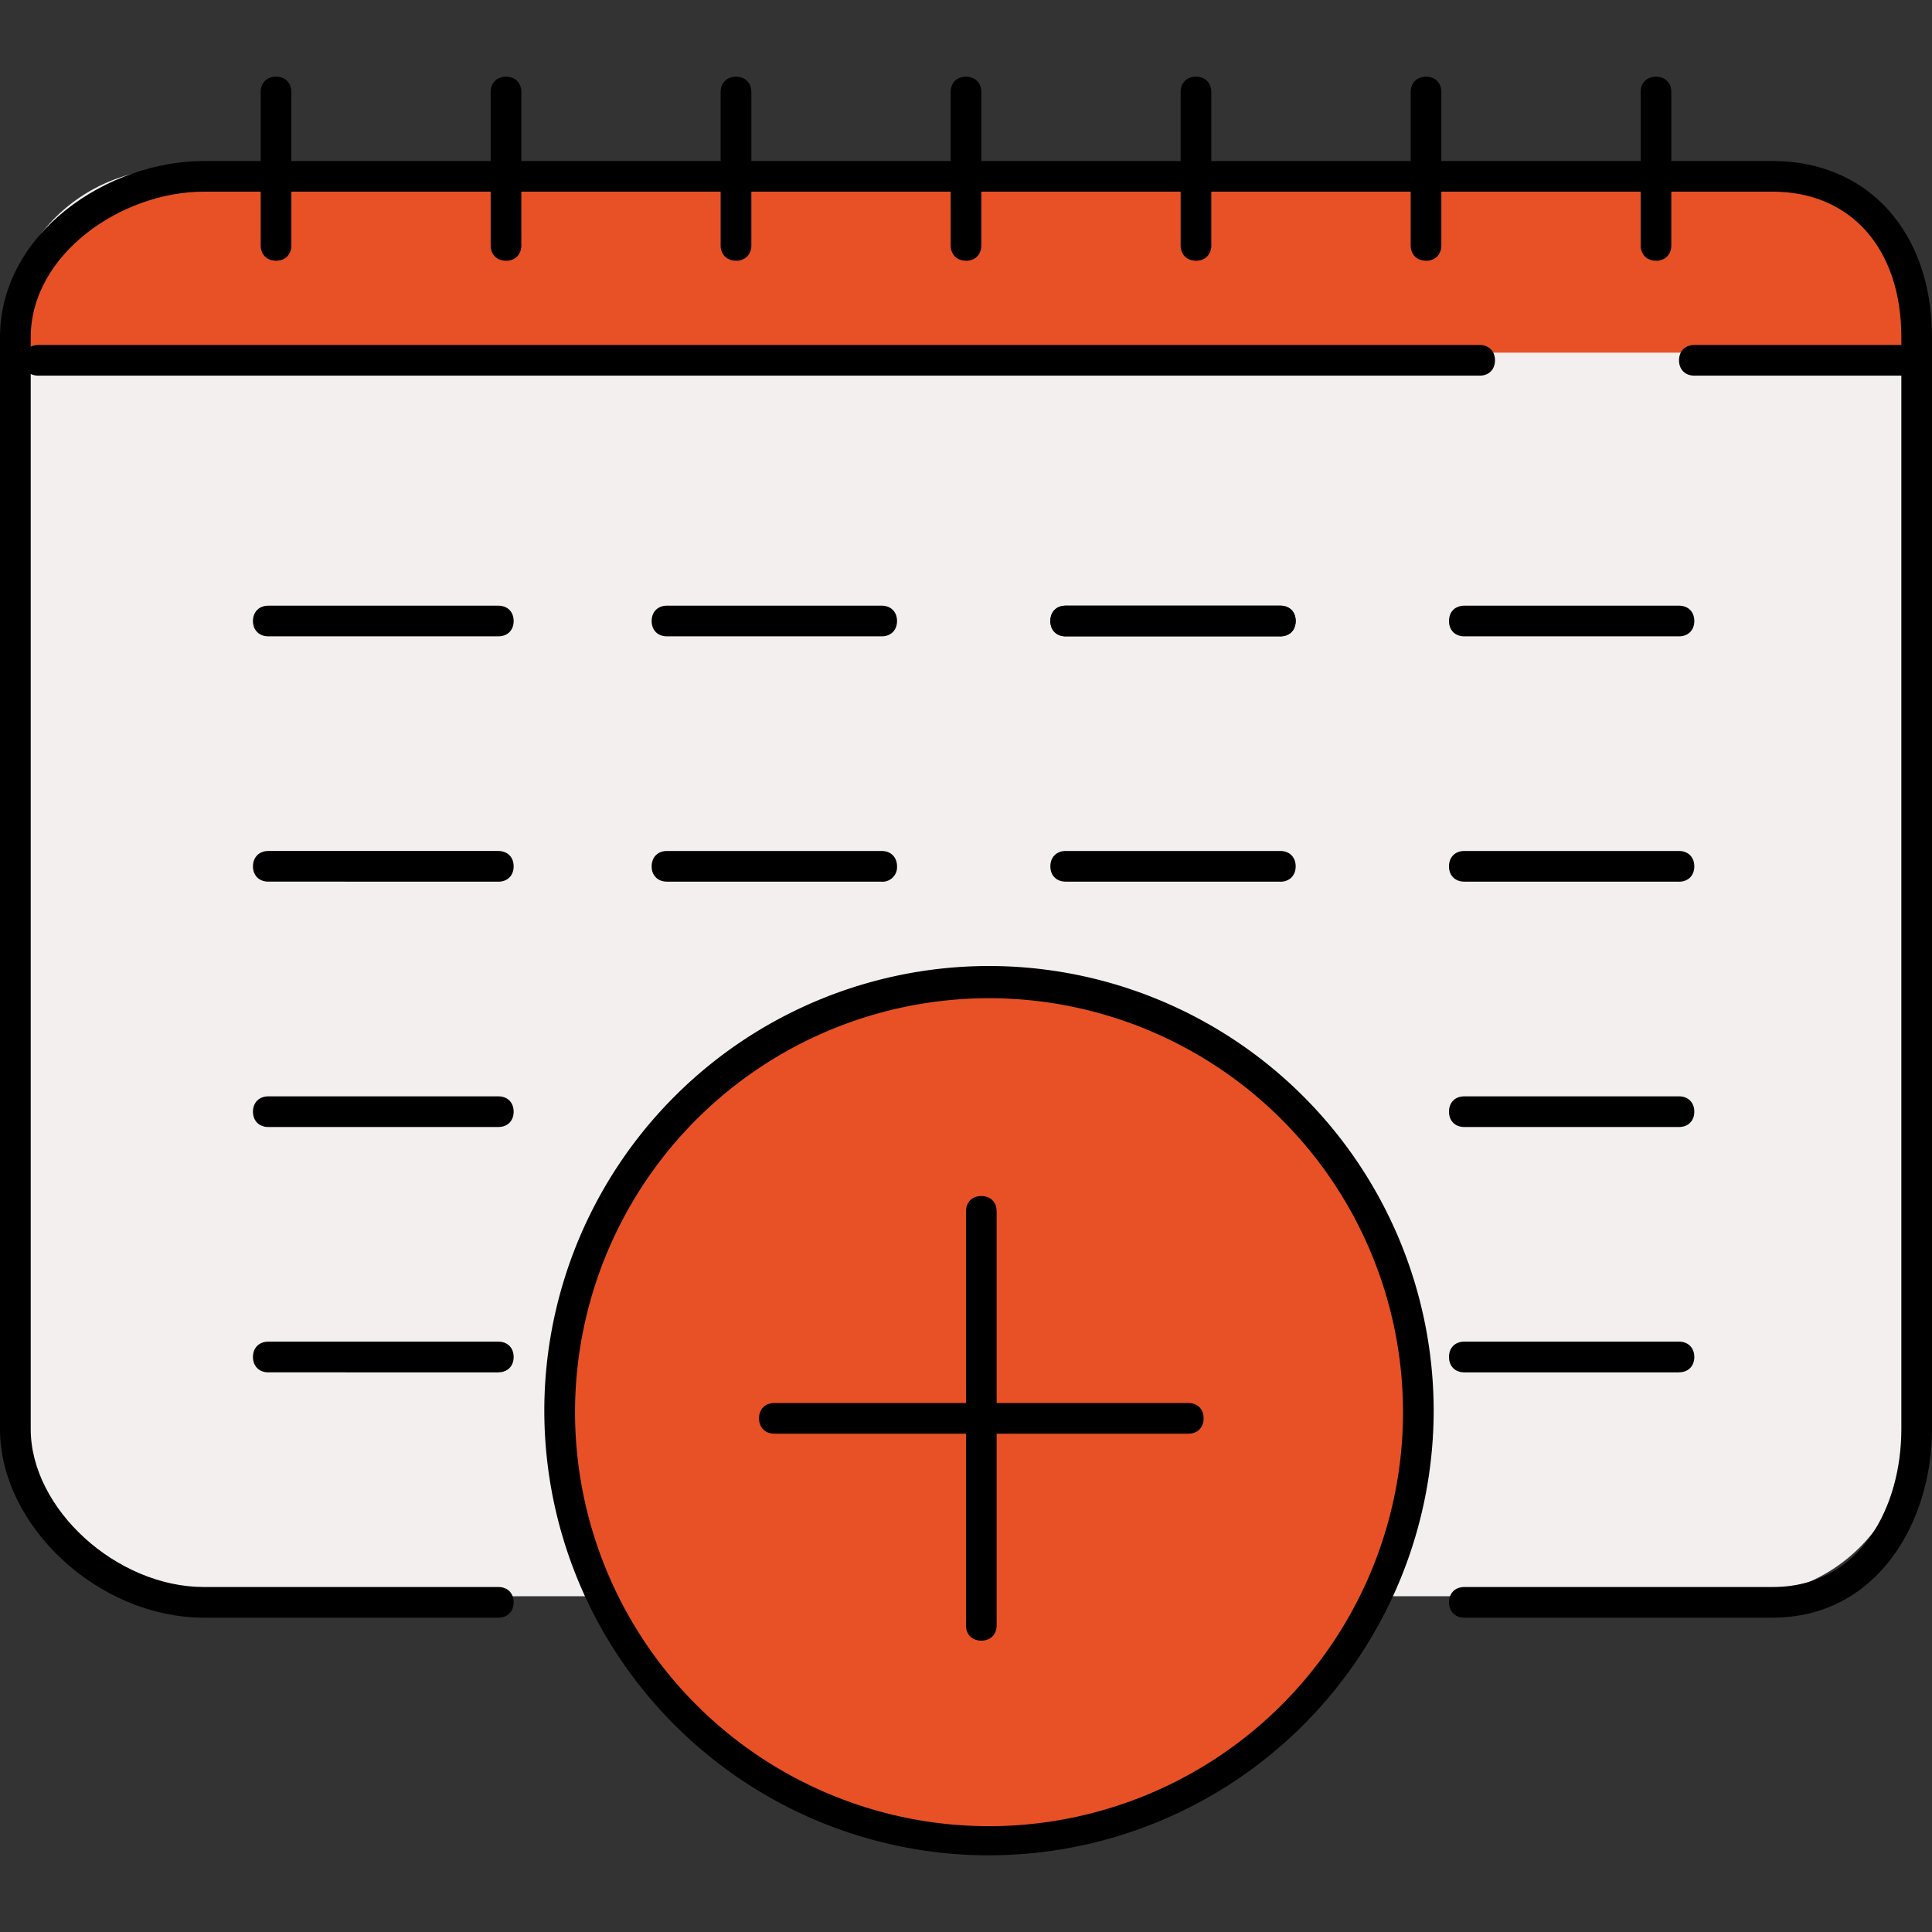 <svg xmlns="http://www.w3.org/2000/svg" width="30" height="30" fill="none" viewBox="0 0 30 30">
  <rect x="0" y="0" width="30" height="30" fill="#333333" stroke="none"/>
  <g clip-path="url(#a)">
    <path fill="#F4EFEF" d="M29.643 5.214a2.601 2.601 0 0 0-2.595-2.595H2.69A2.601 2.601 0 0 0 .095 5.214v16.977a2.601 2.601 0 0 0 2.595 2.595h24.358a2.601 2.601 0 0 0 2.595-2.595V5.214Z"/>
    <path fill="#E85125" d="M29.881 5.476v-.285c0-1.429-.929-2.572-2.357-2.572H3.167c-1.429 0-2.81 1.167-2.81 2.572v.285h29.524ZM15.357 28.548a6.667 6.667 0 1 0 0-13.334 6.667 6.667 0 0 0 0 13.334Z"/>
    <path fill="#000" d="M7.738 9.881H4.167c-.143 0-.239-.095-.239-.238s.096-.238.239-.238h3.571c.143 0 .238.095.238.238s-.095.238-.238.238Zm0 3.809H4.167c-.143 0-.239-.095-.239-.237 0-.143.096-.239.239-.239h3.571c.143 0 .238.096.238.239 0 .142-.095.238-.238.238Zm0 3.81H4.167c-.143 0-.239-.095-.239-.238s.096-.238.239-.238h3.571c.143 0 .238.095.238.238s-.095.238-.238.238Zm0 3.81H4.167c-.143 0-.239-.096-.239-.239s.096-.238.239-.238h3.571c.143 0 .238.096.238.238 0 .143-.095.238-.238.238Z"/>
    <path fill="#000" d="M27.524 25.119h-4.786c-.143 0-.238-.095-.238-.238s.095-.238.238-.238h4.786c1.38 0 2-1.262 2-2.453V5.238c0-1.38-.786-2.262-2-2.262H3.167c-1.286 0-2.69.976-2.69 2.262v16.953c0 1.238 1.333 2.452 2.69 2.452h4.571c.143 0 .238.095.238.238s-.095.238-.238.238H3.167C1.524 25.119 0 23.691 0 22.191V5.238C0 3.62 1.667 2.5 3.167 2.5h24.357C29 2.5 30 3.595 30 5.238v16.953c0 1.452-.857 2.928-2.476 2.928Z"/>
    <path fill="#000" d="M22.976 5.833H.596c-.144 0-.239-.095-.239-.238s.095-.238.238-.238h22.381c.143 0 .238.095.238.238s-.095.238-.238.238Zm6.667 0H26.31c-.143 0-.238-.095-.238-.238s.095-.238.238-.238h3.333c.143 0 .238.095.238.238s-.095.238-.238.238ZM4.286 4.048c-.143 0-.238-.096-.238-.239V1.43c0-.143.095-.239.238-.239s.238.096.238.239v2.38c0 .143-.095.239-.238.239Zm3.571 0c-.143 0-.238-.096-.238-.239V1.43c0-.143.095-.239.238-.239s.238.096.238.239v2.38c0 .143-.095.239-.238.239Zm3.571 0c-.142 0-.238-.096-.238-.239V1.43c0-.143.096-.239.239-.239.142 0 .238.096.238.239v2.38c0 .143-.096.239-.239.239Zm3.572 0c-.143 0-.238-.096-.238-.239V1.43c0-.143.095-.239.238-.239s.238.096.238.239v2.38c0 .143-.095.239-.238.239Zm3.571 0c-.143 0-.238-.096-.238-.239V1.43c0-.143.096-.239.238-.239.143 0 .238.096.238.239v2.38c0 .143-.095.239-.238.239Zm3.572 0c-.143 0-.238-.096-.238-.239V1.43c0-.143.095-.239.238-.239s.238.096.238.239v2.38c0 .143-.095.239-.238.239Zm3.571 0c-.143 0-.238-.096-.238-.239V1.43c0-.143.095-.239.238-.239s.238.096.238.239v2.38c0 .143-.095.239-.238.239ZM13.69 9.881h-3.333c-.143 0-.238-.095-.238-.238s.095-.238.238-.238h3.334c.142 0 .238.095.238.238s-.096.238-.238.238Zm0 3.809h-3.333c-.143 0-.238-.095-.238-.237 0-.143.095-.239.238-.239h3.334c.142 0 .238.096.238.239a.226.226 0 0 1-.238.238Zm6.191-3.809h-3.333c-.143 0-.238-.095-.238-.238s.095-.238.238-.238h3.333c.143 0 .238.095.238.238s-.095.238-.238.238Zm0 3.809h-3.333c-.143 0-.238-.095-.238-.237 0-.143.095-.239.238-.239h3.333c.143 0 .238.096.238.239 0 .142-.095.238-.238.238Z"/>
    <path fill="#000" d="M19.881 9.881h-3.333c-.143 0-.238-.095-.238-.238s.095-.238.238-.238h3.333c.143 0 .238.095.238.238s-.095.238-.238.238Zm6.19 0h-3.333c-.143 0-.238-.095-.238-.238s.095-.238.238-.238h3.333c.143 0 .238.095.238.238s-.095.238-.238.238Zm0 3.809h-3.333c-.143 0-.238-.095-.238-.237 0-.143.095-.239.238-.239h3.333c.143 0 .238.096.238.239 0 .142-.095.238-.238.238Zm0 3.81h-3.333c-.143 0-.238-.095-.238-.238s.095-.238.238-.238h3.333c.143 0 .238.095.238.238s-.095.238-.238.238Zm0 3.81h-3.333c-.143 0-.238-.096-.238-.239s.095-.238.238-.238h3.333c.143 0 .238.096.238.238 0 .143-.095.238-.238.238Zm-10.714 7.5a6.91 6.91 0 0 1-6.905-6.905A6.91 6.91 0 0 1 15.357 15a6.91 6.91 0 0 1 6.905 6.905 6.91 6.91 0 0 1-6.905 6.904Zm0-13.31a6.432 6.432 0 0 0-6.428 6.429 6.432 6.432 0 0 0 6.428 6.428 6.432 6.432 0 0 0 6.429-6.428 6.432 6.432 0 0 0-6.429-6.429Z"/>
    <path fill="#000" d="M15.238 25.476c-.143 0-.238-.095-.238-.238V18.81c0-.143.095-.238.238-.238s.238.095.238.238v6.428c0 .143-.095.238-.238.238Z"/>
    <path fill="#000" d="M18.452 22.262h-6.428c-.143 0-.238-.095-.238-.238s.095-.238.238-.238h6.428c.143 0 .238.095.238.238s-.095.238-.238.238Z"/>
  </g>
  <defs>
    <clipPath id="a">
      <path fill="#fff" d="M0 0h30v30H0z"/>
    </clipPath>
  </defs>
</svg>
